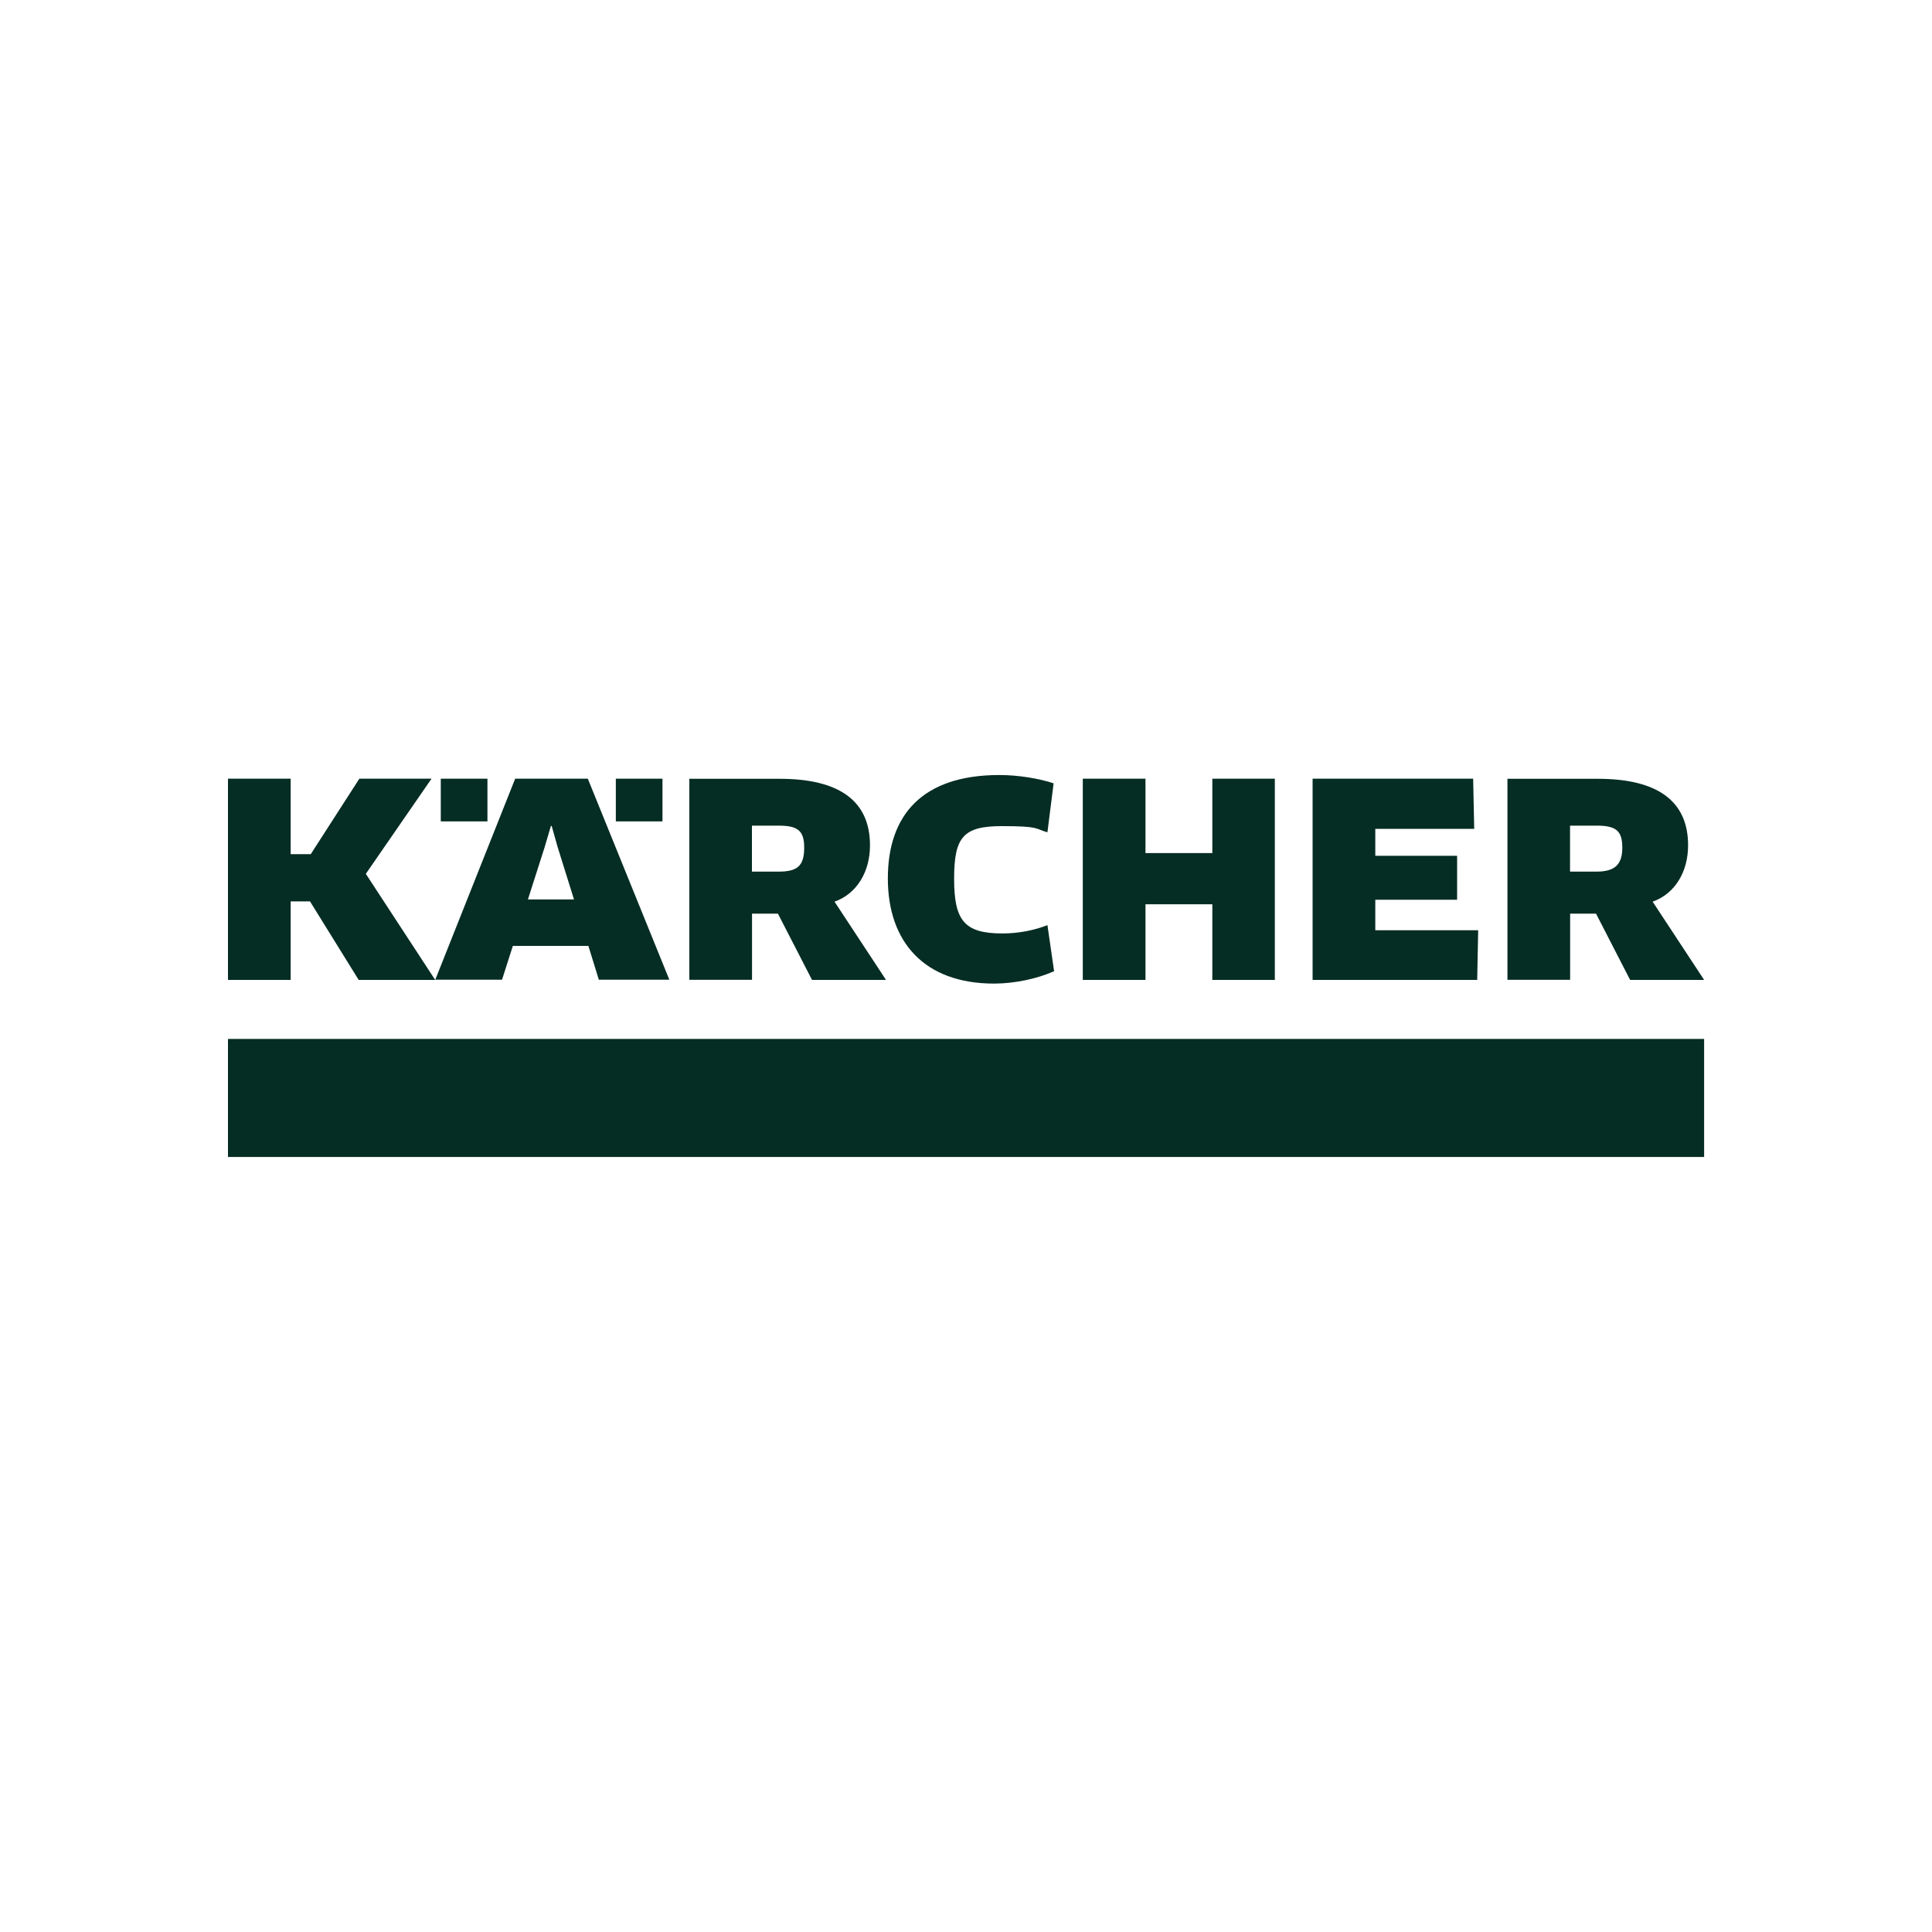 <svg xmlns="http://www.w3.org/2000/svg" id="Laag_1" data-name="Laag 1" width="2000" height="2000" viewBox="0 0 2000 2000"><defs><style>      .cls-1 {        fill: #052d23;        stroke-width: 0px;      }    </style></defs><rect class="cls-1" x="236" y="1075.5" width="1528.1" height="122.2"></rect><path class="cls-1" d="M778.4,945.8h26.9l35.3,68.6h76.6l-53.3-81c23.4-8.3,36.7-31.3,36.7-58.2v-.2c0-46.3-32.4-68.8-93.5-68.8h-93.5v208.1h64.9v-68.6ZM778.4,854.7h27.5c20,0,26.6,5.2,26.6,22.8h0c0,19.7-7.8,24.8-26.9,24.8h-27.2v-47.5Z"></path><polygon class="cls-1" points="1530.2 963 1423.7 963 1423.7 931.4 1508.4 931.4 1508.4 885.9 1423.7 885.9 1423.7 858 1526.1 858 1525 806.1 1358.8 806.1 1358.8 1014.4 1529.2 1014.4 1530.2 963"></polygon><polygon class="cls-1" points="1185.8 936.1 1255 936.1 1255 1014.4 1319.7 1014.4 1319.7 806.1 1255 806.1 1255 883.1 1185.8 883.1 1185.8 806.1 1120.9 806.1 1120.9 1014.4 1185.8 1014.4 1185.8 936.1"></polygon><path class="cls-1" d="M1029,1018.2c21.4,0,44.6-5,62.2-12.8l-6.9-47.7c-13.3,5.2-29.5,8.6-46.6,8.6-39.7,0-50-13.6-50-56.7s9.5-54.4,49.4-54.4,34.1,2.8,47.2,6.4l6.4-50.7h0c-15-5-36.4-8.6-56.1-8.6-79.9,0-115.5,41.4-115.5,107.1s37.7,108.8,109.9,108.8Z"></path><path class="cls-1" d="M1625.3,945.8h26.9l35.3,68.6h76.6l-53.3-81c23.4-8.3,36.7-31.3,36.7-58.2v-.2c0-46.3-32.4-68.8-93.5-68.8h-93.5v208.1h64.9v-68.6ZM1625.3,854.7h27.5c20,0,26.6,5.2,26.6,22.8s-7.8,24.8-26.9,24.8h-27.2v-47.5Z"></path><path class="cls-1" d="M530.9,979.2h78.2l10.8,35h73l-84.4-208.1h-75.2l-82.7,208.1h69.1l11.2-35ZM563.9,876.7l6.4-21.7h.8l6.1,21.7,17,54.4h-47.7l17.4-54.4Z"></path><polygon class="cls-1" points="693 1014.2 692.9 1014.2 693 1014.4 693 1014.2"></polygon><rect class="cls-1" x="456.3" y="806.1" width="48.3" height="44.2"></rect><rect class="cls-1" x="637.5" y="806.1" width="48.3" height="44.2"></rect><polygon class="cls-1" points="300.9 933.1 320.9 933.1 371.3 1014.4 450.5 1014.4 378.7 904.6 446.7 806.1 372 806.1 321.7 884.2 300.9 884.2 300.9 806.1 236 806.1 236 1014.4 300.9 1014.4 300.9 933.1"></polygon></svg>